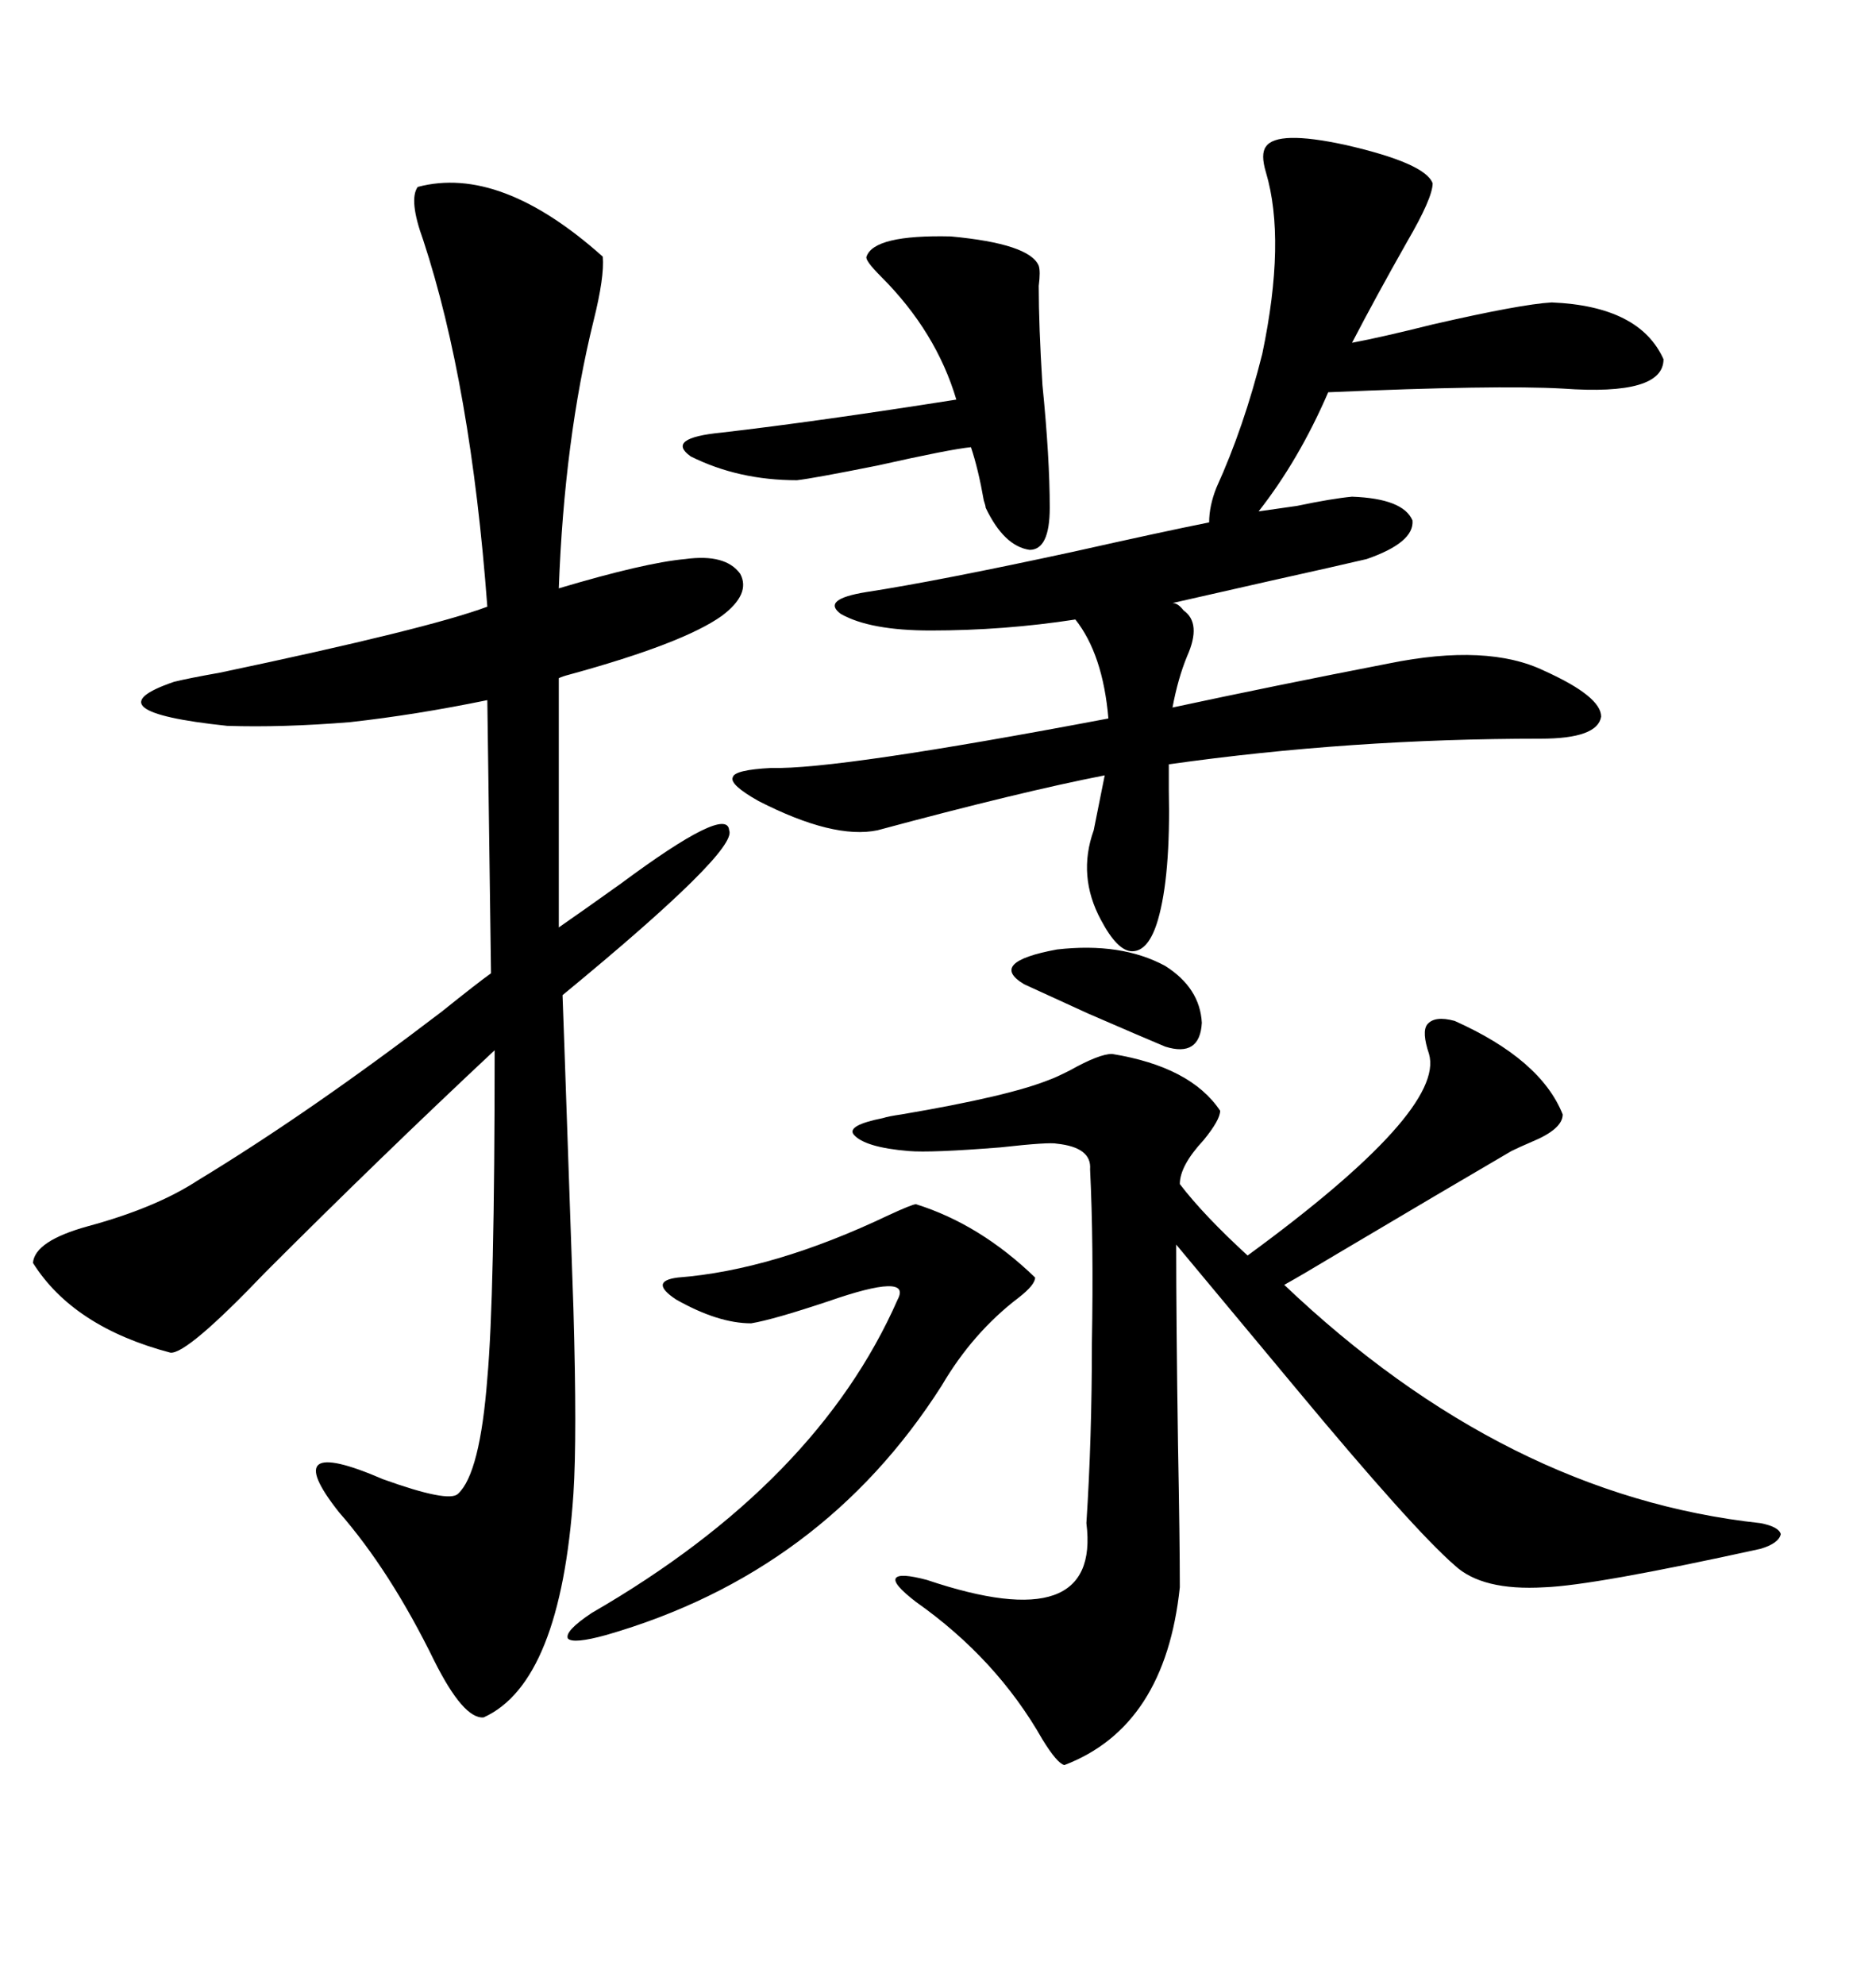 <svg xmlns="http://www.w3.org/2000/svg" xmlns:xlink="http://www.w3.org/1999/xlink" width="300" height="317.285"><path d="M66.80 29.88L66.80 29.88Q79.98 26.37 96.39 41.02L96.39 41.02Q96.68 44.24 94.92 51.27L94.92 51.27Q90.23 70.31 89.36 94.04L89.36 94.04Q103.13 89.94 109.57 89.36L109.57 89.36Q116.02 88.48 118.36 91.70L118.36 91.70Q120.12 94.92 115.43 98.44L115.43 98.44Q109.28 102.83 91.11 107.81L91.11 107.81Q89.94 108.11 89.36 108.40L89.36 108.40L89.36 148.24Q93.16 145.61 99.32 141.21L99.32 141.21Q116.31 128.61 116.60 132.71L116.60 132.71Q118.07 135.94 89.94 159.08L89.94 159.08Q89.65 149.41 91.70 209.18L91.70 209.18Q92.29 229.69 91.70 238.77L91.70 238.77Q89.65 268.95 77.34 274.51L77.34 274.51Q74.12 274.80 69.43 265.43L69.43 265.43Q62.40 251.07 54.20 241.70L54.20 241.70Q44.24 229.10 61.23 236.43L61.23 236.43Q71.78 240.23 73.24 238.77L73.24 238.77Q76.76 235.55 77.93 220.31L77.93 220.31Q79.10 207.42 79.10 167.87L79.10 167.87Q60.94 184.86 42.48 203.32L42.48 203.32Q29.88 216.50 27.25 216.21L27.25 216.21Q11.72 212.11 5.27 201.86L5.27 201.86Q5.57 198.34 14.06 196.00L14.06 196.00Q24.90 193.07 31.64 188.67L31.64 188.67Q49.51 177.83 70.61 161.72L70.61 161.72Q76.46 157.03 78.52 155.57L78.52 155.57L77.93 111.91Q66.50 114.26 55.96 115.43L55.96 115.43Q45.12 116.31 36.33 116.02L36.33 116.02Q14.06 113.67 27.83 108.98L27.83 108.98Q30.18 108.40 35.16 107.52L35.16 107.52Q68.55 100.49 77.93 96.97L77.93 96.97Q75.29 61.52 67.68 38.38L67.68 38.38Q65.33 31.93 66.80 29.88ZM232.62 163.18L232.62 163.18Q246.39 169.34 249.90 178.13L249.90 178.13Q249.90 180.47 244.92 182.52L244.92 182.52Q242.87 183.40 241.70 183.98L241.70 183.98Q231.15 190.14 213.87 200.39L213.87 200.39Q208.01 203.91 205.37 205.37L205.37 205.37Q240.82 239.06 281.54 243.46L281.54 243.46Q284.47 244.04 284.77 245.21L284.77 245.21Q284.47 246.68 281.54 247.56L281.54 247.56Q254.88 253.42 246.97 253.71L246.97 253.71Q237.01 254.30 232.62 250.20L232.62 250.20Q225.88 244.34 207.13 221.78L207.13 221.78Q195.41 207.71 188.09 198.93L188.09 198.93Q188.09 211.23 188.38 230.86L188.38 230.86Q188.67 246.39 188.67 253.71L188.67 253.71Q186.33 275.98 170.21 282.13L170.21 282.13Q169.04 281.84 166.70 278.03L166.70 278.03Q159.38 265.14 146.48 256.05L146.48 256.05Q142.68 253.13 143.26 252.25L143.26 252.25Q143.85 251.37 148.24 252.54L148.24 252.54Q176.07 261.91 173.73 243.46L173.73 243.46Q174.61 229.98 174.61 214.75L174.61 214.75Q174.90 198.63 174.32 186.91L174.32 186.91Q174.61 183.40 169.04 182.81L169.04 182.81Q167.87 182.52 159.96 183.40L159.96 183.40Q148.83 184.28 145.31 183.98L145.31 183.98Q138.28 183.40 136.52 181.35L136.52 181.35Q135.35 179.88 141.21 178.71L141.21 178.71Q142.09 178.42 144.14 178.13L144.14 178.13Q161.43 175.20 167.87 172.56L167.87 172.56Q168.75 172.27 171.09 171.09L171.09 171.09Q175.78 168.46 177.83 168.46L177.83 168.46Q190.43 170.51 195.12 177.54L195.12 177.54Q195.12 179.00 192.48 182.23L192.48 182.23Q188.67 186.33 188.67 189.26L188.67 189.26Q192.48 194.24 199.51 200.68L199.51 200.68Q231.15 177.54 228.52 168.46L228.52 168.46Q227.34 164.94 228.22 163.77L228.22 163.77Q229.39 162.30 232.62 163.18ZM148.83 100.78L148.83 100.78Q139.16 100.78 134.47 98.14L134.47 98.14Q131.25 95.80 138.57 94.63L138.57 94.63Q150 92.87 171.68 88.18L171.68 88.18Q186.04 84.96 193.36 83.50L193.36 83.50Q193.36 80.86 194.53 77.93L194.53 77.93Q198.93 68.26 201.86 56.54L201.86 56.54Q205.66 38.38 202.44 27.54L202.44 27.54Q201.56 24.61 202.44 23.44L202.44 23.44Q204.20 20.80 215.04 23.14L215.04 23.14Q227.93 26.07 229.10 29.30L229.10 29.30Q229.10 31.64 225 38.67L225 38.67Q220.02 47.46 216.21 54.79L216.21 54.79Q220.90 53.91 229.10 51.86L229.10 51.86Q243.16 48.63 248.14 48.34L248.14 48.34Q262.21 48.93 266.02 57.42L266.02 57.42Q266.02 63.28 249.90 62.11L249.90 62.11Q239.36 61.52 212.40 62.70L212.40 62.70Q207.71 73.54 201.27 81.74L201.27 81.74Q203.32 81.45 207.42 80.86L207.42 80.86Q212.99 79.69 216.21 79.39L216.21 79.39Q224.41 79.69 225.88 83.20L225.88 83.20Q226.17 86.72 218.55 89.36L218.55 89.36Q213.57 90.53 203.03 92.87L203.03 92.87Q192.77 95.21 187.50 96.39L187.50 96.39Q188.38 96.39 189.26 97.56L189.26 97.56Q192.19 99.61 189.84 104.88L189.84 104.88Q188.38 108.40 187.50 113.09L187.50 113.09Q203.91 109.57 222.07 106.05L222.07 106.05Q237.89 102.83 246.97 107.23L246.97 107.23Q256.05 111.33 256.05 114.55L256.05 114.55Q255.47 118.07 246.39 118.07L246.39 118.07Q215.92 118.07 186.91 122.17L186.91 122.17Q186.91 123.63 186.91 126.27L186.91 126.27Q187.21 140.04 185.16 147.07L185.16 147.07Q183.69 152.05 181.05 152.05L181.05 152.05Q178.71 152.05 176.07 147.07L176.07 147.07Q172.27 140.04 174.90 132.71L174.90 132.71L176.66 123.93Q163.18 126.56 140.33 132.71L140.33 132.71Q133.30 134.18 121.29 128.03L121.29 128.03Q116.60 125.39 117.19 124.22L117.19 124.22Q117.48 123.05 123.34 122.75L123.34 122.75Q133.89 123.05 177.25 114.84L177.25 114.84Q176.37 104.59 171.97 99.02L171.97 99.02Q160.55 100.78 148.83 100.78ZM146.48 192.48L146.48 192.48Q156.74 195.70 165.53 204.20L165.53 204.20Q165.53 205.37 162.89 207.42L162.89 207.42Q155.57 212.99 150.59 221.48L150.59 221.48Q131.54 251.37 96.97 261.33L96.97 261.33Q91.70 262.79 90.82 261.91L90.82 261.91Q90.23 260.74 94.63 257.81L94.63 257.81Q130.66 237.01 143.55 207.71L143.55 207.71Q145.90 203.32 132.42 208.01L132.42 208.01Q123.63 210.94 120.12 211.52L120.12 211.52Q114.84 211.52 108.11 207.71L108.11 207.71Q103.71 204.79 108.40 204.20L108.40 204.20Q123.63 203.03 142.09 194.24L142.09 194.24Q145.90 192.48 146.48 192.48ZM166.11 42.48L166.11 42.48Q166.41 43.36 166.11 45.70L166.11 45.70Q166.11 52.15 166.70 61.52L166.70 61.52Q167.87 73.24 167.87 81.15L167.87 81.15Q167.87 87.89 164.65 87.89L164.65 87.89Q160.55 87.30 157.62 81.15L157.62 81.15Q157.62 80.86 157.32 79.98L157.32 79.98Q156.45 75 155.27 71.48L155.27 71.48Q152.05 71.78 140.33 74.41L140.33 74.41Q130.08 76.46 127.44 76.76L127.44 76.76Q118.07 76.76 110.45 72.95L110.45 72.95Q106.35 70.02 115.43 69.14L115.43 69.14Q130.66 67.38 152.93 63.87L152.93 63.87Q149.71 53.03 140.92 44.24L140.92 44.24Q138.28 41.60 138.57 41.02L138.57 41.02Q139.75 37.50 152.05 37.79L152.05 37.79Q164.65 38.96 166.11 42.48ZM186.33 154.39L186.33 154.39Q191.89 157.91 192.19 163.48L192.19 163.48Q191.89 169.04 186.33 167.29L186.33 167.29Q182.81 165.82 174.02 162.01L174.02 162.01Q167.58 159.08 163.77 157.32L163.77 157.32Q157.91 153.81 169.04 151.76L169.04 151.76Q179.30 150.59 186.33 154.39Z"/></svg>